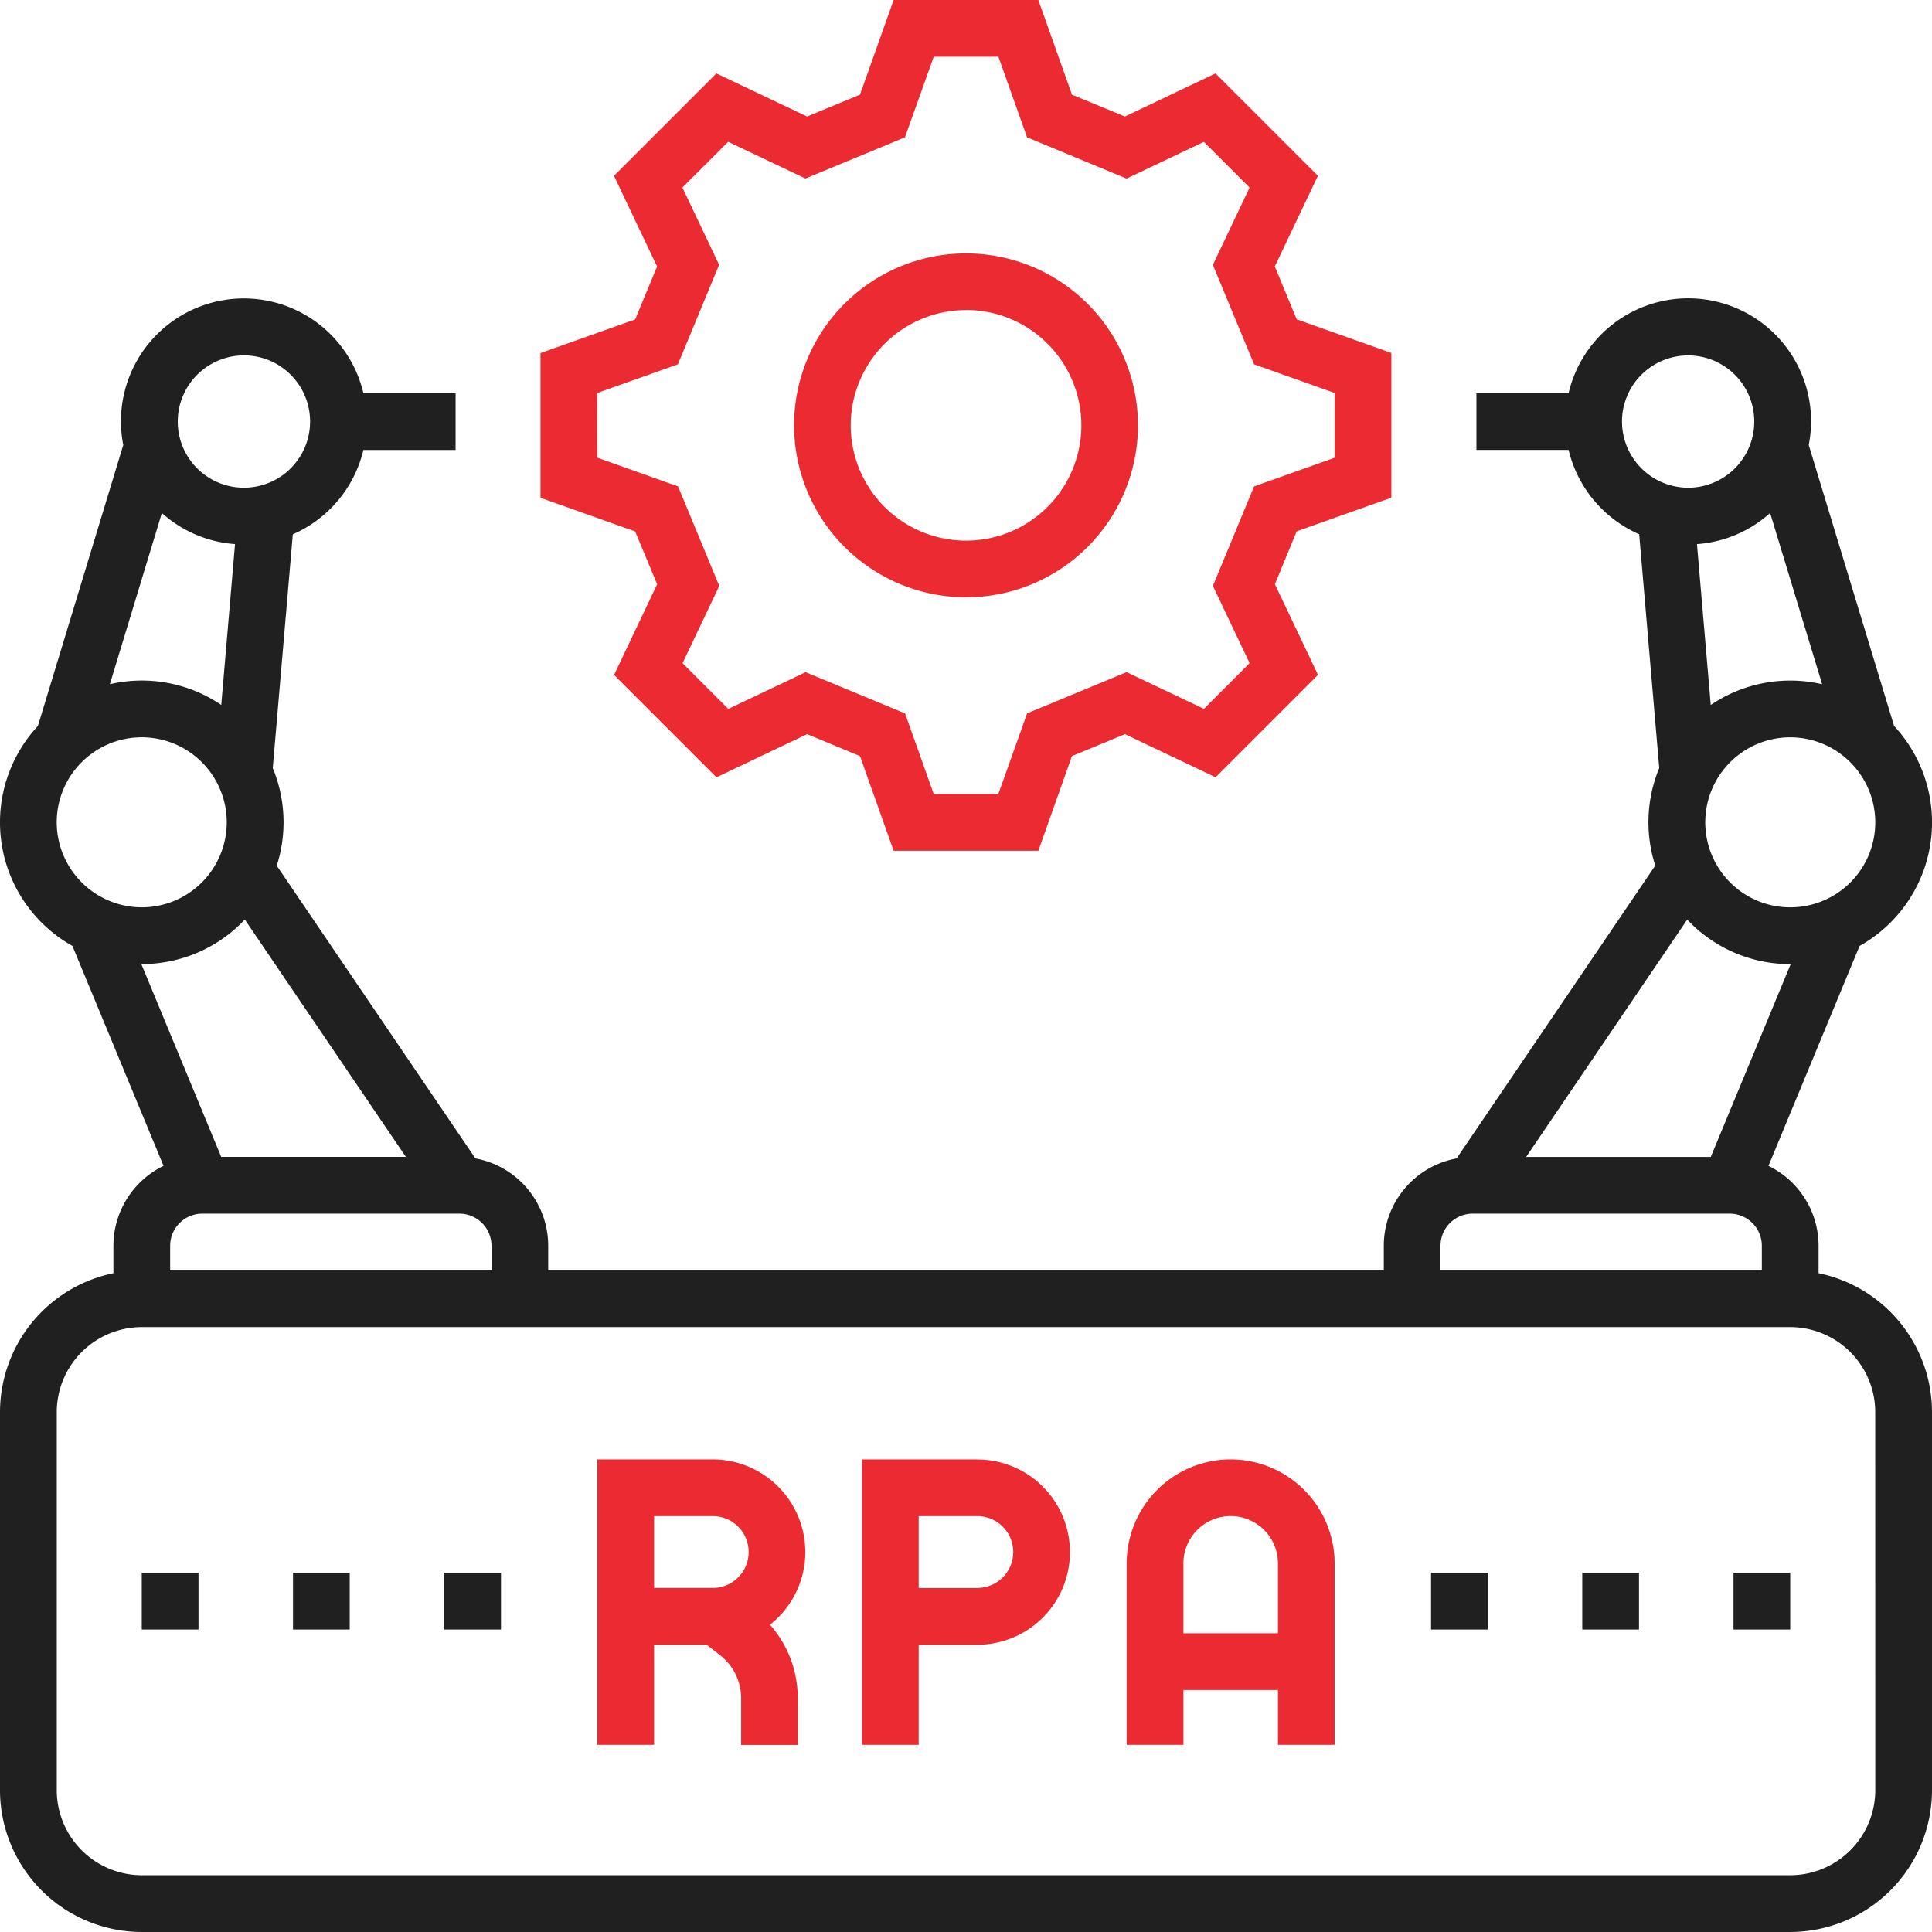 <?xml version="1.0" encoding="UTF-8"?>
<svg xmlns="http://www.w3.org/2000/svg" xmlns:xlink="http://www.w3.org/1999/xlink" width="100" height="100" viewBox="0 0 100 100">
  <defs>
    <clipPath id="clip-path">
      <rect id="Rectangle_7642" data-name="Rectangle 7642" width="100" height="100" fill="none"></rect>
    </clipPath>
  </defs>
  <g id="Group_42791" data-name="Group 42791" transform="translate(0 0)">
    <g id="Group_42796" data-name="Group 42796" transform="translate(0 0)" clip-path="url(#clip-path)">
      <path id="Path_37547" data-name="Path 37547" d="M48.146,71.407H42.178V86.182h2.934V81h3.034a4.794,4.794,0,1,0,0-9.588m0,6.654H45.112V74.343h3.034a1.859,1.859,0,1,1,0,3.718" transform="translate(2.44 4.131)" fill="#eb2a31"></path>
      <path id="Path_37548" data-name="Path 37548" d="M60.508,71.407a5.389,5.389,0,0,0-5.381,5.381v9.394h2.937V83.345h4.893v2.837h2.934V76.788a5.389,5.389,0,0,0-5.382-5.381m2.448,9H58.064V76.788a2.446,2.446,0,0,1,4.893,0Z" transform="translate(3.189 4.131)" fill="#eb2a31"></path>
      <path id="Path_37549" data-name="Path 37549" d="M39.992,76.2A4.8,4.8,0,0,0,35.2,71.407H29.228V86.182h2.937V81h2.721l.7.547a2.821,2.821,0,0,1,1.085,2.232v2.408H39.6V83.774a5.735,5.735,0,0,0-1.436-3.811A4.786,4.786,0,0,0,39.992,76.2M35.2,78.061H32.165V74.343H35.2a1.859,1.859,0,0,1,0,3.718" transform="translate(1.691 4.131)" fill="#eb2a31"></path>
      <path id="Path_37550" data-name="Path 37550" d="M94.13,65.056v-1.42A4.606,4.606,0,0,0,91.536,59.5l4.716-11.383A7.328,7.328,0,0,0,98.038,36.73L93.62,22.188a6.359,6.359,0,0,0-12.43-2.682H76.419v2.936H81.19a6.387,6.387,0,0,0,3.654,4.365l1.038,12.1a7.329,7.329,0,0,0-.206,5.051L75.394,59.114a4.6,4.6,0,0,0-3.769,4.522v1.272H28.375V63.636a4.6,4.6,0,0,0-3.769-4.522L14.324,43.962a7.329,7.329,0,0,0-.206-5.051l1.038-12.1a6.384,6.384,0,0,0,3.654-4.365h4.771V19.507H18.81A6.359,6.359,0,0,0,6.38,22.188L1.962,36.73A7.328,7.328,0,0,0,3.748,48.115L8.464,59.5A4.606,4.606,0,0,0,5.87,63.636v1.42A7.351,7.351,0,0,0,0,72.246v19.57a7.347,7.347,0,0,0,7.338,7.338H92.662A7.347,7.347,0,0,0,100,91.816V72.246a7.351,7.351,0,0,0-5.87-7.19m2.934-23.337a4.4,4.4,0,1,1-4.4-4.4,4.407,4.407,0,0,1,4.4,4.4m-2.75-7.149a7.324,7.324,0,0,0-5.766,1.074l-.713-8.326a6.339,6.339,0,0,0,3.787-1.61ZM83.953,20.975A3.424,3.424,0,1,1,87.378,24.4a3.43,3.43,0,0,1-3.424-3.424m3.376,25.777a7.313,7.313,0,0,0,5.333,2.305h.023L88.55,59.037H78.993ZM74.56,63.636a1.665,1.665,0,0,1,1.663-1.663H89.53a1.665,1.665,0,0,1,1.663,1.663v1.272H74.56Zm-49.119,0v1.272H8.807V63.636a1.665,1.665,0,0,1,1.663-1.663H23.777a1.665,1.665,0,0,1,1.663,1.663M12.622,17.549A3.425,3.425,0,1,1,9.2,20.975a3.429,3.429,0,0,1,3.424-3.425M8.378,25.707a6.339,6.339,0,0,0,3.787,1.61l-.713,8.326a7.324,7.324,0,0,0-5.766-1.074ZM2.936,41.718a4.4,4.4,0,1,1,4.4,4.4,4.409,4.409,0,0,1-4.4-4.4m4.38,7.337h.023a7.313,7.313,0,0,0,5.333-2.305l8.336,12.286H11.45ZM97.064,91.816a4.407,4.407,0,0,1-4.4,4.4H7.338a4.407,4.407,0,0,1-4.4-4.4V72.246a4.407,4.407,0,0,1,4.4-4.4H92.662a4.407,4.407,0,0,1,4.4,4.4Z" transform="translate(0 0.845)" fill="#202020"></path>
      <rect id="Rectangle_7636" data-name="Rectangle 7636" width="2.936" height="2.936" transform="translate(7.338 81.408)" fill="#202020"></rect>
      <rect id="Rectangle_7637" data-name="Rectangle 7637" width="2.936" height="2.936" transform="translate(15.166 81.408)" fill="#202020"></rect>
      <rect id="Rectangle_7638" data-name="Rectangle 7638" width="2.936" height="2.936" transform="translate(22.995 81.408)" fill="#202020"></rect>
      <rect id="Rectangle_7639" data-name="Rectangle 7639" width="2.936" height="2.936" transform="translate(89.726 81.408)" fill="#202020"></rect>
      <rect id="Rectangle_7640" data-name="Rectangle 7640" width="2.936" height="2.936" transform="translate(81.898 81.408)" fill="#202020"></rect>
      <rect id="Rectangle_7641" data-name="Rectangle 7641" width="2.936" height="2.936" transform="translate(74.071 81.408)" fill="#202020"></rect>
      <path id="Path_37551" data-name="Path 37551" d="M32.484,30.241l-2.23,4.693,5.3,5.3L40.244,38l2.738,1.134,1.742,4.9h7.491l1.74-4.9L56.695,38l4.694,2.231,5.3-5.3-2.231-4.693L65.587,27.5l4.9-1.741V18.27l-4.9-1.741L64.454,13.79,66.685,9.1l-5.3-5.3L56.695,6.031,53.956,4.9,52.215,0H44.724L42.983,4.9,40.244,6.031,35.55,3.8l-5.3,5.3,2.23,4.694-1.134,2.74-4.9,1.741v7.491l4.9,1.741Zm-3.1-9.9,4.175-1.484,2.132-5.15-1.9-4L36.161,7.34l4,1.9L45.31,7.109,46.8,2.936h3.347l1.484,4.173,5.15,2.134,4-1.9,2.367,2.366-1.9,4,2.134,5.15,4.175,1.484v3.347l-4.175,1.485-2.133,5.149,1.9,4-2.366,2.366-4-1.9-5.15,2.133L50.143,41.1H46.8l-1.484-4.174-5.149-2.133-4,1.9-2.367-2.366,1.9-4-2.133-5.149-4.175-1.485Z" transform="translate(1.53 0)" fill="#eb2a31"></path>
      <path id="Path_37552" data-name="Path 37552" d="M47.753,30.2a8.9,8.9,0,1,0-8.9-8.9,8.913,8.913,0,0,0,8.9,8.9m0-14.872A5.969,5.969,0,1,1,41.785,21.3a5.975,5.975,0,0,1,5.968-5.968" transform="translate(2.248 0.717)" fill="#eb2a31"></path>
    </g>
  </g>
</svg>
